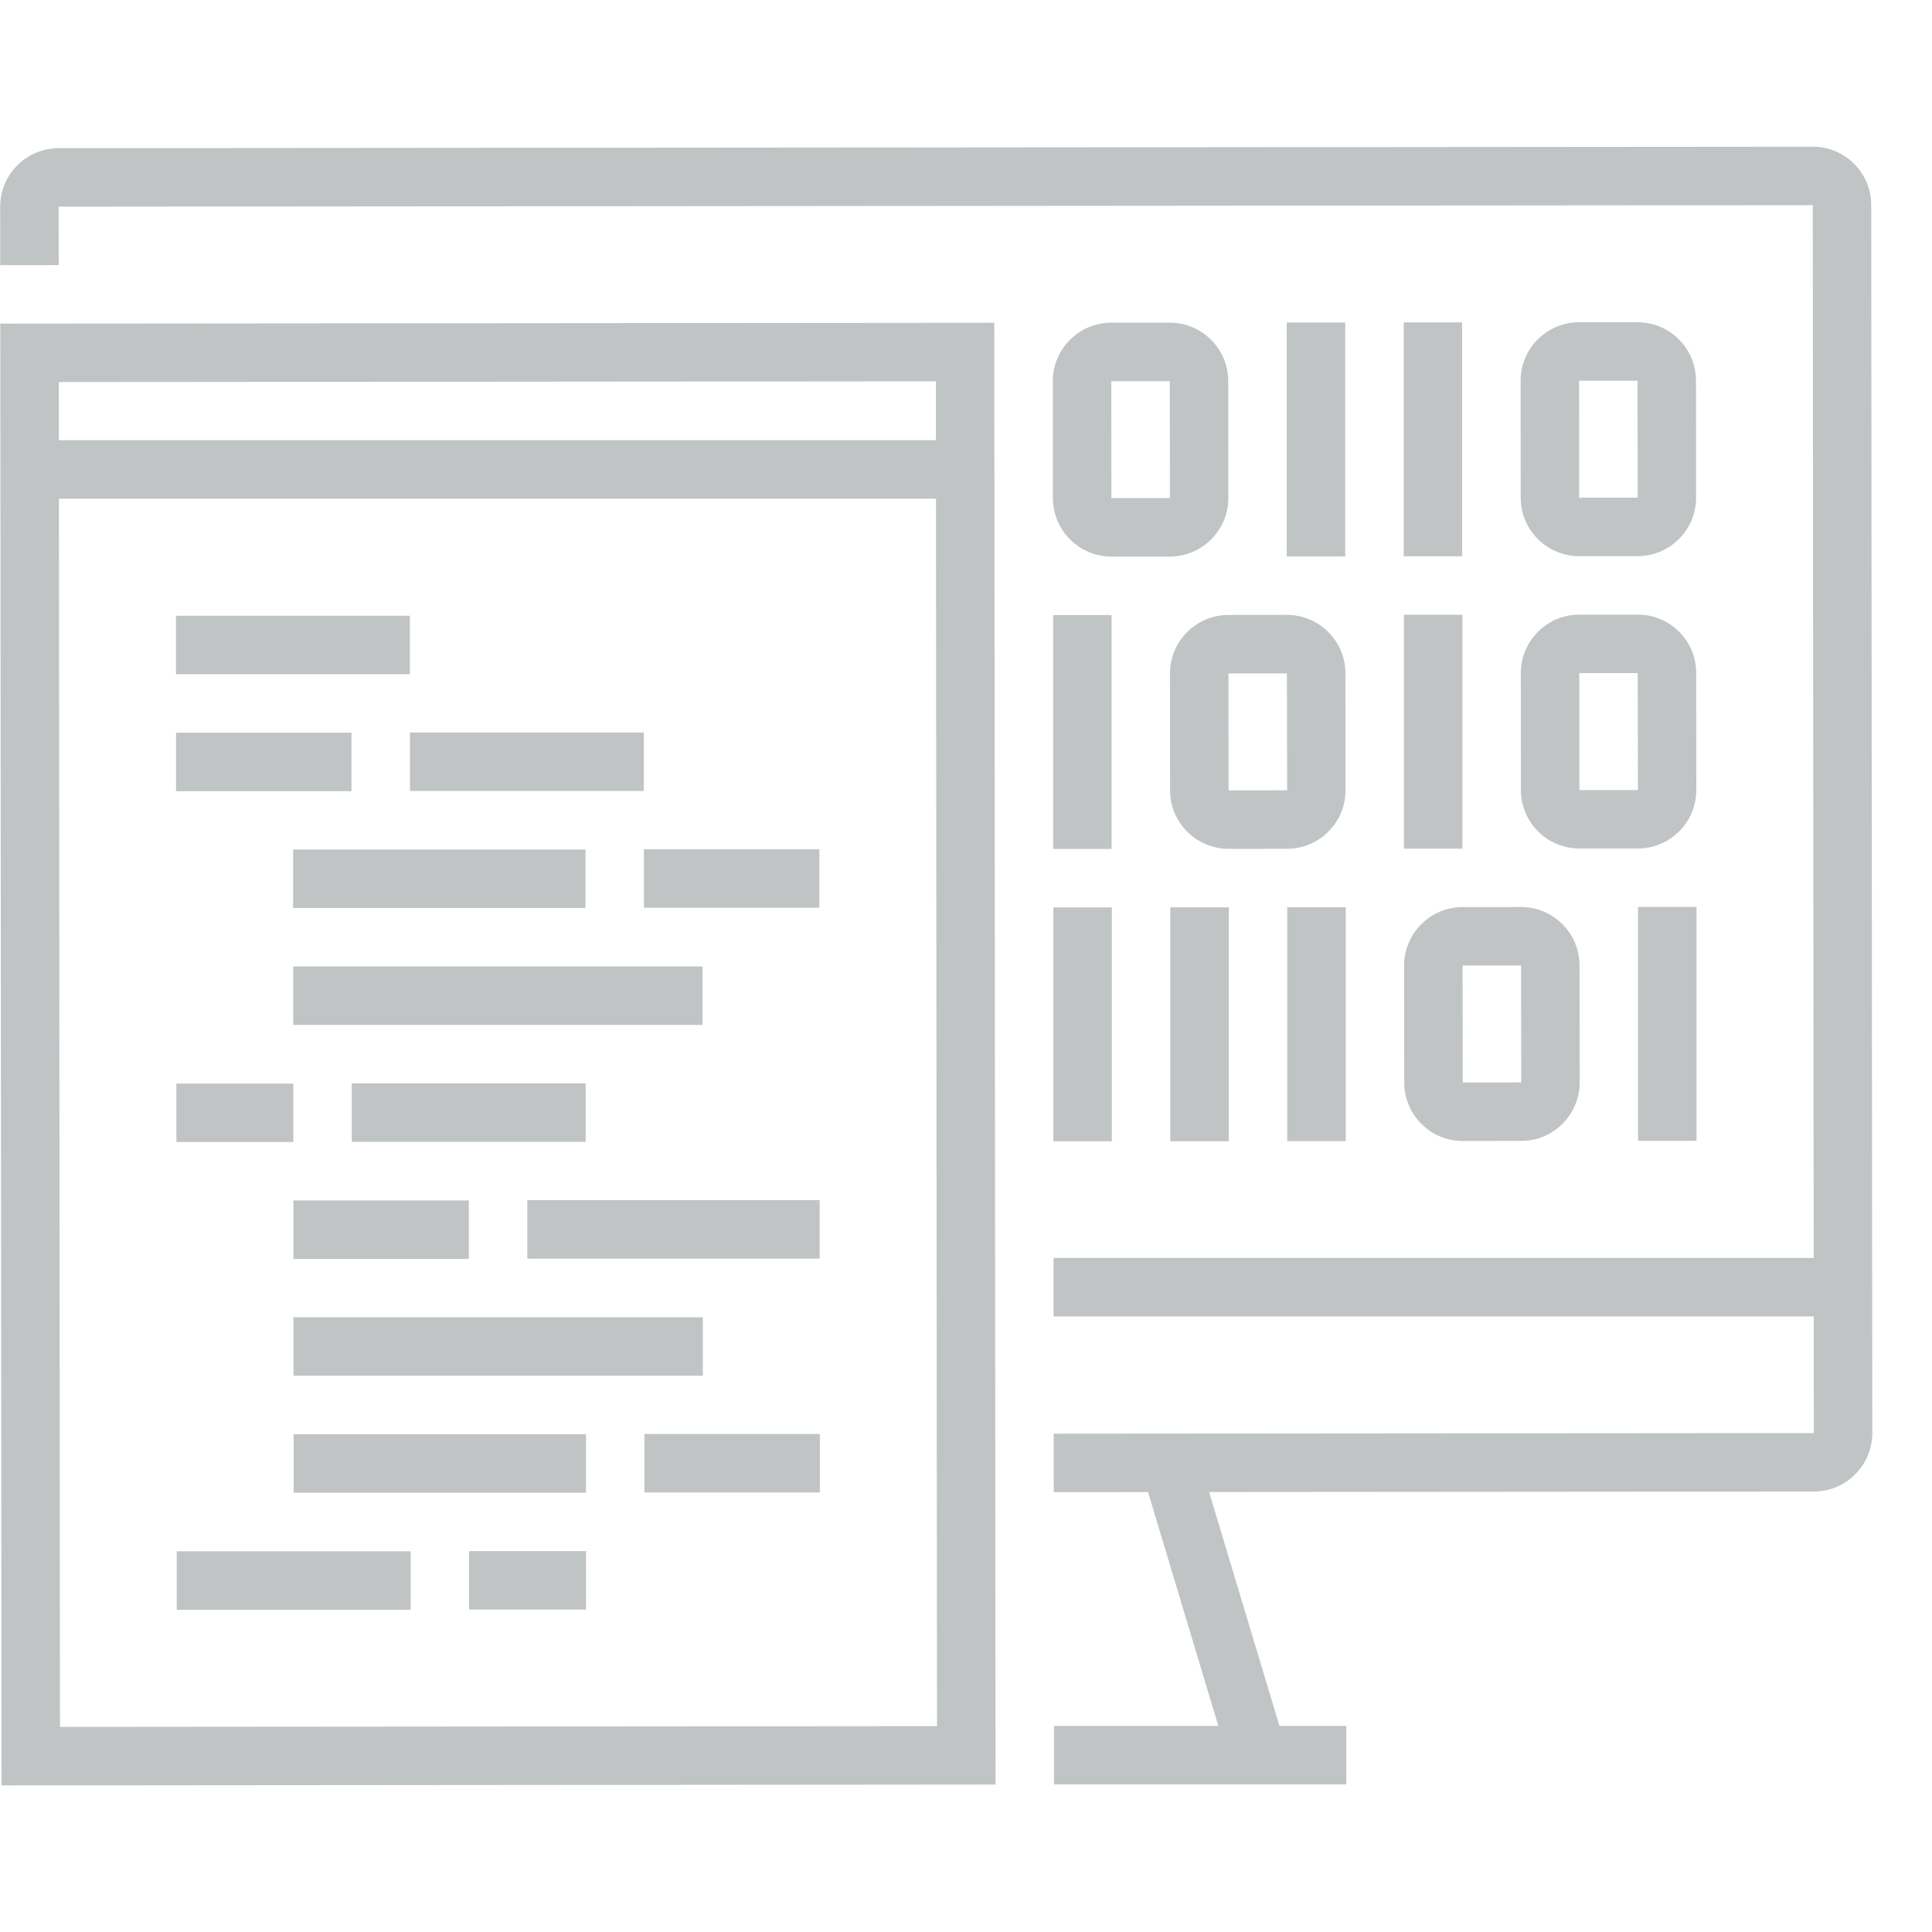 <svg version="1.1" xmlns="http://www.w3.org/2000/svg" xmlns:xlink="http://www.w3.org/1999/xlink" x="0px" y="0px" width="66.084px" height="66.084px" viewBox="0 0 66.084 66.084" style="enable-background:new 0 0 66.084 66.084;" xml:space="preserve">
<g id="Web">
    <g>
        <g>
            <g>
                <g>
                    
                        <rect x="36.328" y="54.035" transform="matrix(0.288 0.958 -0.958 0.288 82.276 -0.61)" style="fill:#C0C4C5;" width="10.441" height="2.001"></rect>
                </g>
                <g>
                    <rect x="36.052" y="59.035" style="fill:#C0C4C5;" width="10" height="2"></rect>
                </g>
                <g>
                    <path style="fill:#C0C4C5;" d="M34.053,61.041l-34,0.029l-0.044-50l34-0.029L34.053,61.041z M2.051,59.068l30-0.025l-0.039-46
                        l-30,0.025L2.051,59.068z"></path>
                </g>
                <g>
                    <rect x="1.014" y="15.057" style="fill:#C0C4C5;" width="32" height="2"></rect>
                </g>
                <g>
                    <rect x="6.019" y="21.062" style="fill:#C0C4C5;" width="8" height="2"></rect>
                </g>
                <g>
                    <rect x="14.022" y="25.055" style="fill:#C0C4C5;" width="8" height="2"></rect>
                </g>
                <g>
                    <rect x="6.022" y="25.062" style="fill:#C0C4C5;" width="6" height="2"></rect>
                </g>
                <g>
                    <rect x="12.033" y="37.057" style="fill:#C0C4C5;" width="8" height="2"></rect>
                </g>
                <g>
                    <rect x="6.033" y="37.063" style="fill:#C0C4C5;" width="4" height="2"></rect>
                </g>
                <g>
                    <rect x="10.026" y="29.058" style="fill:#C0C4C5;" width="10" height="2"></rect>
                </g>
                <g>
                    <rect x="22.026" y="29.049" style="fill:#C0C4C5;" width="6" height="2"></rect>
                </g>
                <g>
                    <rect x="10.029" y="33.057" style="fill:#C0C4C5;" width="14" height="2"></rect>
                </g>
                <g>
                    <rect x="10.036" y="41.06" style="fill:#C0C4C5;" width="6" height="2"></rect>
                </g>
                <g>
                    <rect x="18.036" y="41.051" style="fill:#C0C4C5;" width="10" height="2"></rect>
                </g>
                <g>
                    <rect x="10.04" y="45.057" style="fill:#C0C4C5;" width="14" height="2"></rect>
                </g>
                <g>
                    <rect x="10.043" y="49.058" style="fill:#C0C4C5;" width="10" height="2"></rect>
                </g>
                <g>
                    <rect x="22.043" y="49.049" style="fill:#C0C4C5;" width="6" height="2"></rect>
                </g>
                <g>
                    <rect x="6.046" y="53.062" style="fill:#C0C4C5;" width="8" height="2"></rect>
                </g>
                <g>
                    <rect x="16.046" y="53.055" style="fill:#C0C4C5;" width="4" height="2"></rect>
                </g>
                <g>
                    <rect x="44.013" y="11.032" style="fill:#C0C4C5;" width="2" height="8"></rect>
                </g>
                <g>
                    <rect x="36.022" y="21.038" style="fill:#C0C4C5;" width="2" height="8"></rect>
                </g>
                <g>
                    <rect x="36.03" y="31.038" style="fill:#C0C4C5;" width="2" height="8"></rect>
                </g>
                <g>
                    <rect x="40.03" y="31.036" style="fill:#C0C4C5;" width="2" height="8"></rect>
                </g>
                <g>
                    <rect x="44.03" y="31.032" style="fill:#C0C4C5;" width="2" height="8"></rect>
                </g>
                <g>
                    <rect x="56.03" y="31.022" style="fill:#C0C4C5;" width="2" height="8"></rect>
                </g>
                <g>
                    <rect x="48.013" y="11.028" style="fill:#C0C4C5;" width="2" height="8"></rect>
                </g>
                <g>
                    <rect x="48.022" y="21.028" style="fill:#C0C4C5;" width="2" height="8"></rect>
                </g>
                <g>
                    <path style="fill:#C0C4C5;" d="M40.017,19.037h-2c-1.104,0.002-2.001-0.895-2.002-1.998l-0.003-4
                        c-0.001-1.104,0.895-2,1.997-2.002h2c1.104-0.002,2.002,0.895,2.003,1.998l0.003,4C42.016,18.137,41.12,19.035,40.017,19.037z
                         M38.012,13.037l0.003,4h2.002l-0.005-4H38.012z"></path>
                </g>
                <g>
                    <path style="fill:#C0C4C5;" d="M56.017,19.023h-2c-1.104,0.002-2.001-0.895-2.002-1.998l-0.003-4
                        c-0.001-1.104,0.895-2,1.997-2.002h2c1.104-0.002,2.002,0.895,2.003,1.998l0.003,4C58.016,18.123,57.12,19.021,56.017,19.023z
                         M54.012,13.023l0.003,4h2.002l-0.005-4H54.012z"></path>
                </g>
                <g>
                    <path style="fill:#C0C4C5;" d="M44.025,29.033l-2,0.002c-1.104,0-2.001-0.896-2.003-1.998l-0.003-4
                        c0-1.104,0.896-2.002,1.999-2.002l2-0.002c1.104-0.002,2.001,0.895,2.001,1.998l0.003,4
                        C46.024,28.133,45.129,29.031,44.025,29.033z M42.02,23.035l0.003,4l2.003-0.002l-0.006-4L42.02,23.035z"></path>
                </g>
                <g>
                    <path style="fill:#C0C4C5;" d="M56.025,29.023h-2c-1.104,0.002-2.001-0.895-2.003-1.998l-0.003-4c0-1.104,0.896-2,1.999-2.002
                        h2c1.104-0.002,2.001,0.895,2.001,1.998l0.003,4C58.024,28.123,57.129,29.021,56.025,29.023z M54.02,23.023l0.003,4h2.003
                        l-0.006-4H54.02z"></path>
                </g>
                <g>
                    <path style="fill:#C0C4C5;" d="M52.033,39.025l-2,0.002c-1.104,0.002-2-0.895-2.001-1.998l-0.004-4
                        c-0.001-1.104,0.896-2,1.999-2.002l2-0.002c1.104,0,2,0.895,2.001,1.998l0.004,4C54.033,38.127,53.137,39.025,52.033,39.025z
                         M50.028,33.027l0.004,4l2.002-0.002l-0.006-4L50.028,33.027z"></path>
                </g>
                <g>
                    <path style="fill:#C0C4C5;" d="M62.044,51.018l-26,0.021l-0.002-2l26-0.021l-0.037-42l-60,0.051l0.003,2l-2,0.002l-0.003-2
                        c0-1.104,0.896-2,2-2.002l60-0.051c1.104-0.002,2,0.895,2,1.998l0.037,42C64.043,50.119,63.147,51.016,62.044,51.018z"></path>
                </g>
                <g>
                    <rect x="36.038" y="43.028" style="fill:#C0C4C5;" width="27" height="2"></rect>
                </g>
            </g>
        </g>
    </g>
</g>
<g id="Layer_13">
</g>
<g id="Play_Video">
</g>
<g id="Mobile">
</g>
<g id="Layer_4">
</g>
<g id="Layer_5">
</g>
<g id="Contact" style="display:none;">
</g>
<g id="Layer_9" style="display:none;">
</g>
<g id="Layer_10">
</g>
<g id="Layer_11">
</g>
</svg>